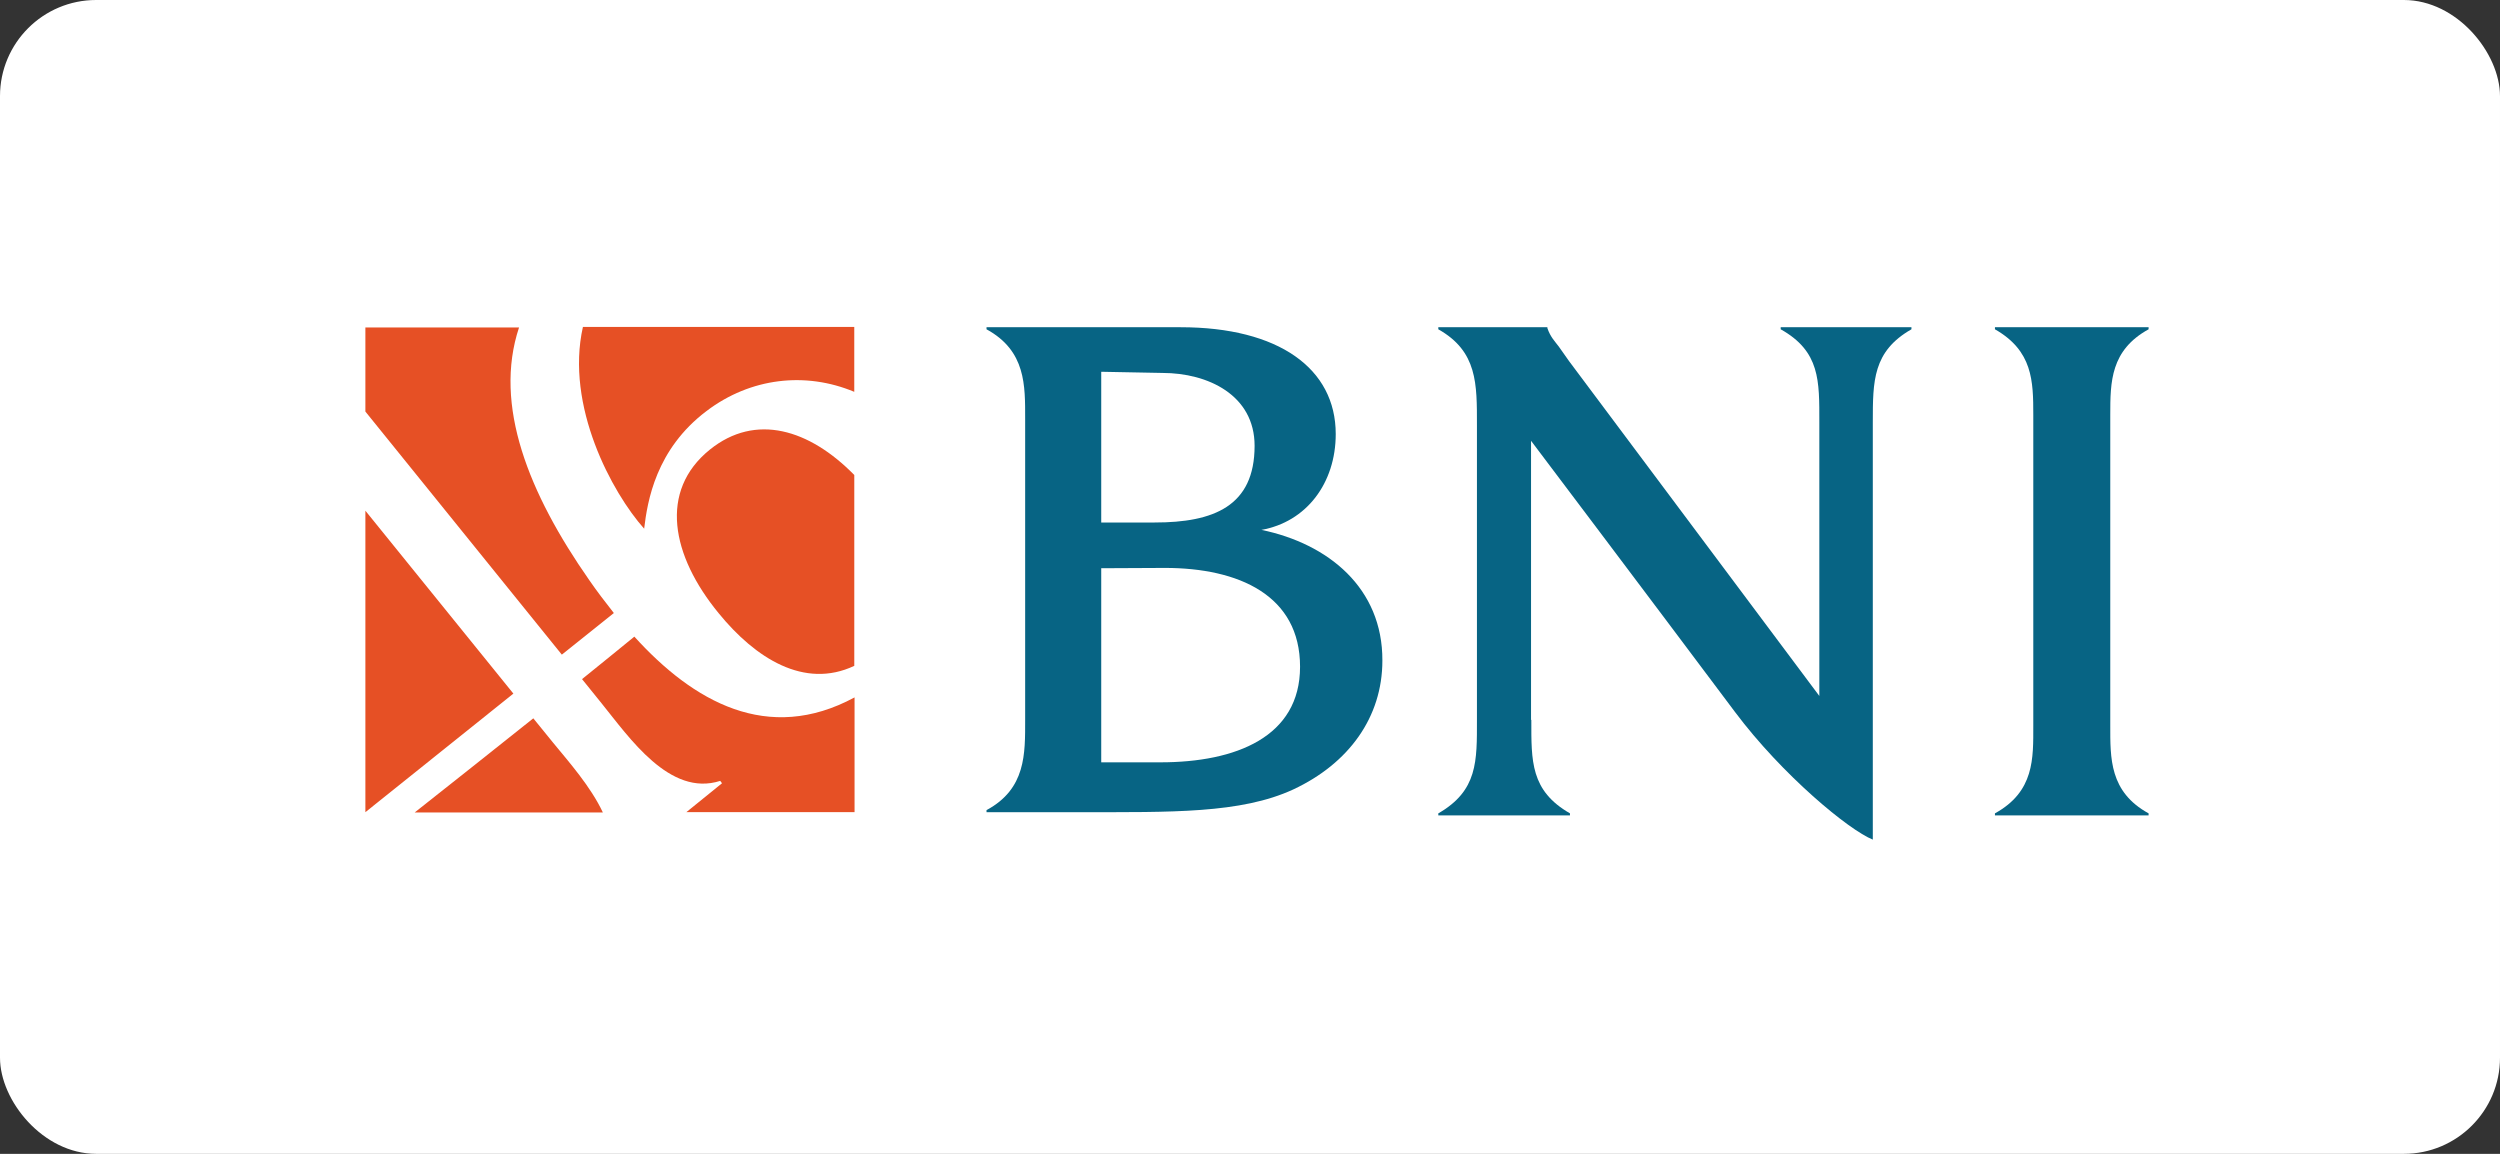 <svg width="130" height="60" viewBox="0 0 130 60" fill="none" xmlns="http://www.w3.org/2000/svg">
<rect x="0" y="0" width="130" height="60" fill="#333333" stroke="none"/>
<rect width="130" height="60" rx="5" fill="white"/>
<path d="M44.423 17.014H19V42.247H44.423V17.014Z" fill="white"/>
<path fill-rule="evenodd" clip-rule="evenodd" d="M29.215 34.041L31.92 31.878C31.472 31.31 31.039 30.743 30.637 30.16C27.5 25.665 25.645 21.079 26.99 17.029H19V21.401L29.215 34.041Z" fill="#E65025"/>
<path fill-rule="evenodd" clip-rule="evenodd" d="M33.496 27.492C33.666 26.066 34.099 23.366 36.741 21.372C39.029 19.638 41.888 19.316 44.422 20.375V17H30.312C29.385 21.111 31.827 25.621 33.496 27.492Z" fill="#E65025"/>
<path fill-rule="evenodd" clip-rule="evenodd" d="M36.912 23.38C34.254 25.528 34.903 28.887 37.376 31.894C39.276 34.225 41.826 35.851 44.423 34.624V24.7C42.089 22.322 39.292 21.463 36.912 23.38Z" fill="#E65025"/>
<path fill-rule="evenodd" clip-rule="evenodd" d="M19 26.557V42.233L26.696 36.067L19 26.557Z" fill="#E65025"/>
<path fill-rule="evenodd" clip-rule="evenodd" d="M32.986 33.105C32.228 33.719 31.301 34.486 30.266 35.314L31.27 36.557C32.723 38.352 34.825 41.45 37.452 40.606L37.545 40.729L35.69 42.232H44.437V36.265C39.925 38.704 36.046 36.48 32.986 33.105Z" fill="#E65025"/>
<path fill-rule="evenodd" clip-rule="evenodd" d="M28.767 38.627L27.732 37.353C25.614 39.041 23.374 40.82 21.565 42.247H31.348C30.715 40.897 29.571 39.608 28.767 38.627Z" fill="#E65025"/>
<path fill-rule="evenodd" clip-rule="evenodd" d="M60.34 39.641H57.264V29.548L60.572 29.532C64.42 29.532 67.603 30.959 67.603 34.671C67.603 38.322 64.265 39.641 60.34 39.641ZM57.264 19.332L60.448 19.393C62.812 19.393 65.239 20.544 65.239 23.182C65.239 26.327 63.106 27.17 60.046 27.17H57.264V19.332V19.332ZM65.594 27.554C67.928 27.14 69.458 25.13 69.458 22.569C69.458 19.163 66.491 17.016 61.391 17.016H51.299V17.123C53.354 18.243 53.308 20.053 53.308 21.786V37.432C53.308 39.196 53.354 41.022 51.299 42.126V42.233H56.151C60.896 42.233 64.528 42.31 67.248 41.052C70.138 39.703 71.884 37.294 71.884 34.349C71.9 30.576 69.072 28.275 65.594 27.554Z" fill="#076484"/>
<path fill-rule="evenodd" clip-rule="evenodd" d="M79.629 37.432C79.629 39.58 79.583 41.114 81.638 42.295V42.402H74.792V42.295C76.847 41.114 76.801 39.58 76.801 37.432V22.108C76.801 19.961 76.832 18.273 74.792 17.123V17.016H80.464V17.062C80.618 17.522 80.866 17.767 81.051 18.013C81.221 18.258 81.592 18.78 81.592 18.78L94.605 36.19V21.955C94.605 19.807 94.651 18.273 92.596 17.123V17.016H99.395V17.123C97.386 18.273 97.386 19.807 97.386 21.955V43.66C96.15 43.169 92.688 40.316 90.216 37.018C85.796 31.113 79.614 22.921 79.614 22.921V37.432H79.629Z" fill="#076484"/>
<path fill-rule="evenodd" clip-rule="evenodd" d="M105.731 21.571C105.731 19.807 105.7 18.243 103.737 17.123V17.016H111.727V17.123C109.749 18.212 109.734 19.853 109.734 21.571V37.708C109.734 39.426 109.687 41.175 111.727 42.295V42.402H103.737V42.295C105.793 41.16 105.731 39.442 105.731 37.724V21.571Z" fill="#076484"/>
</svg>
